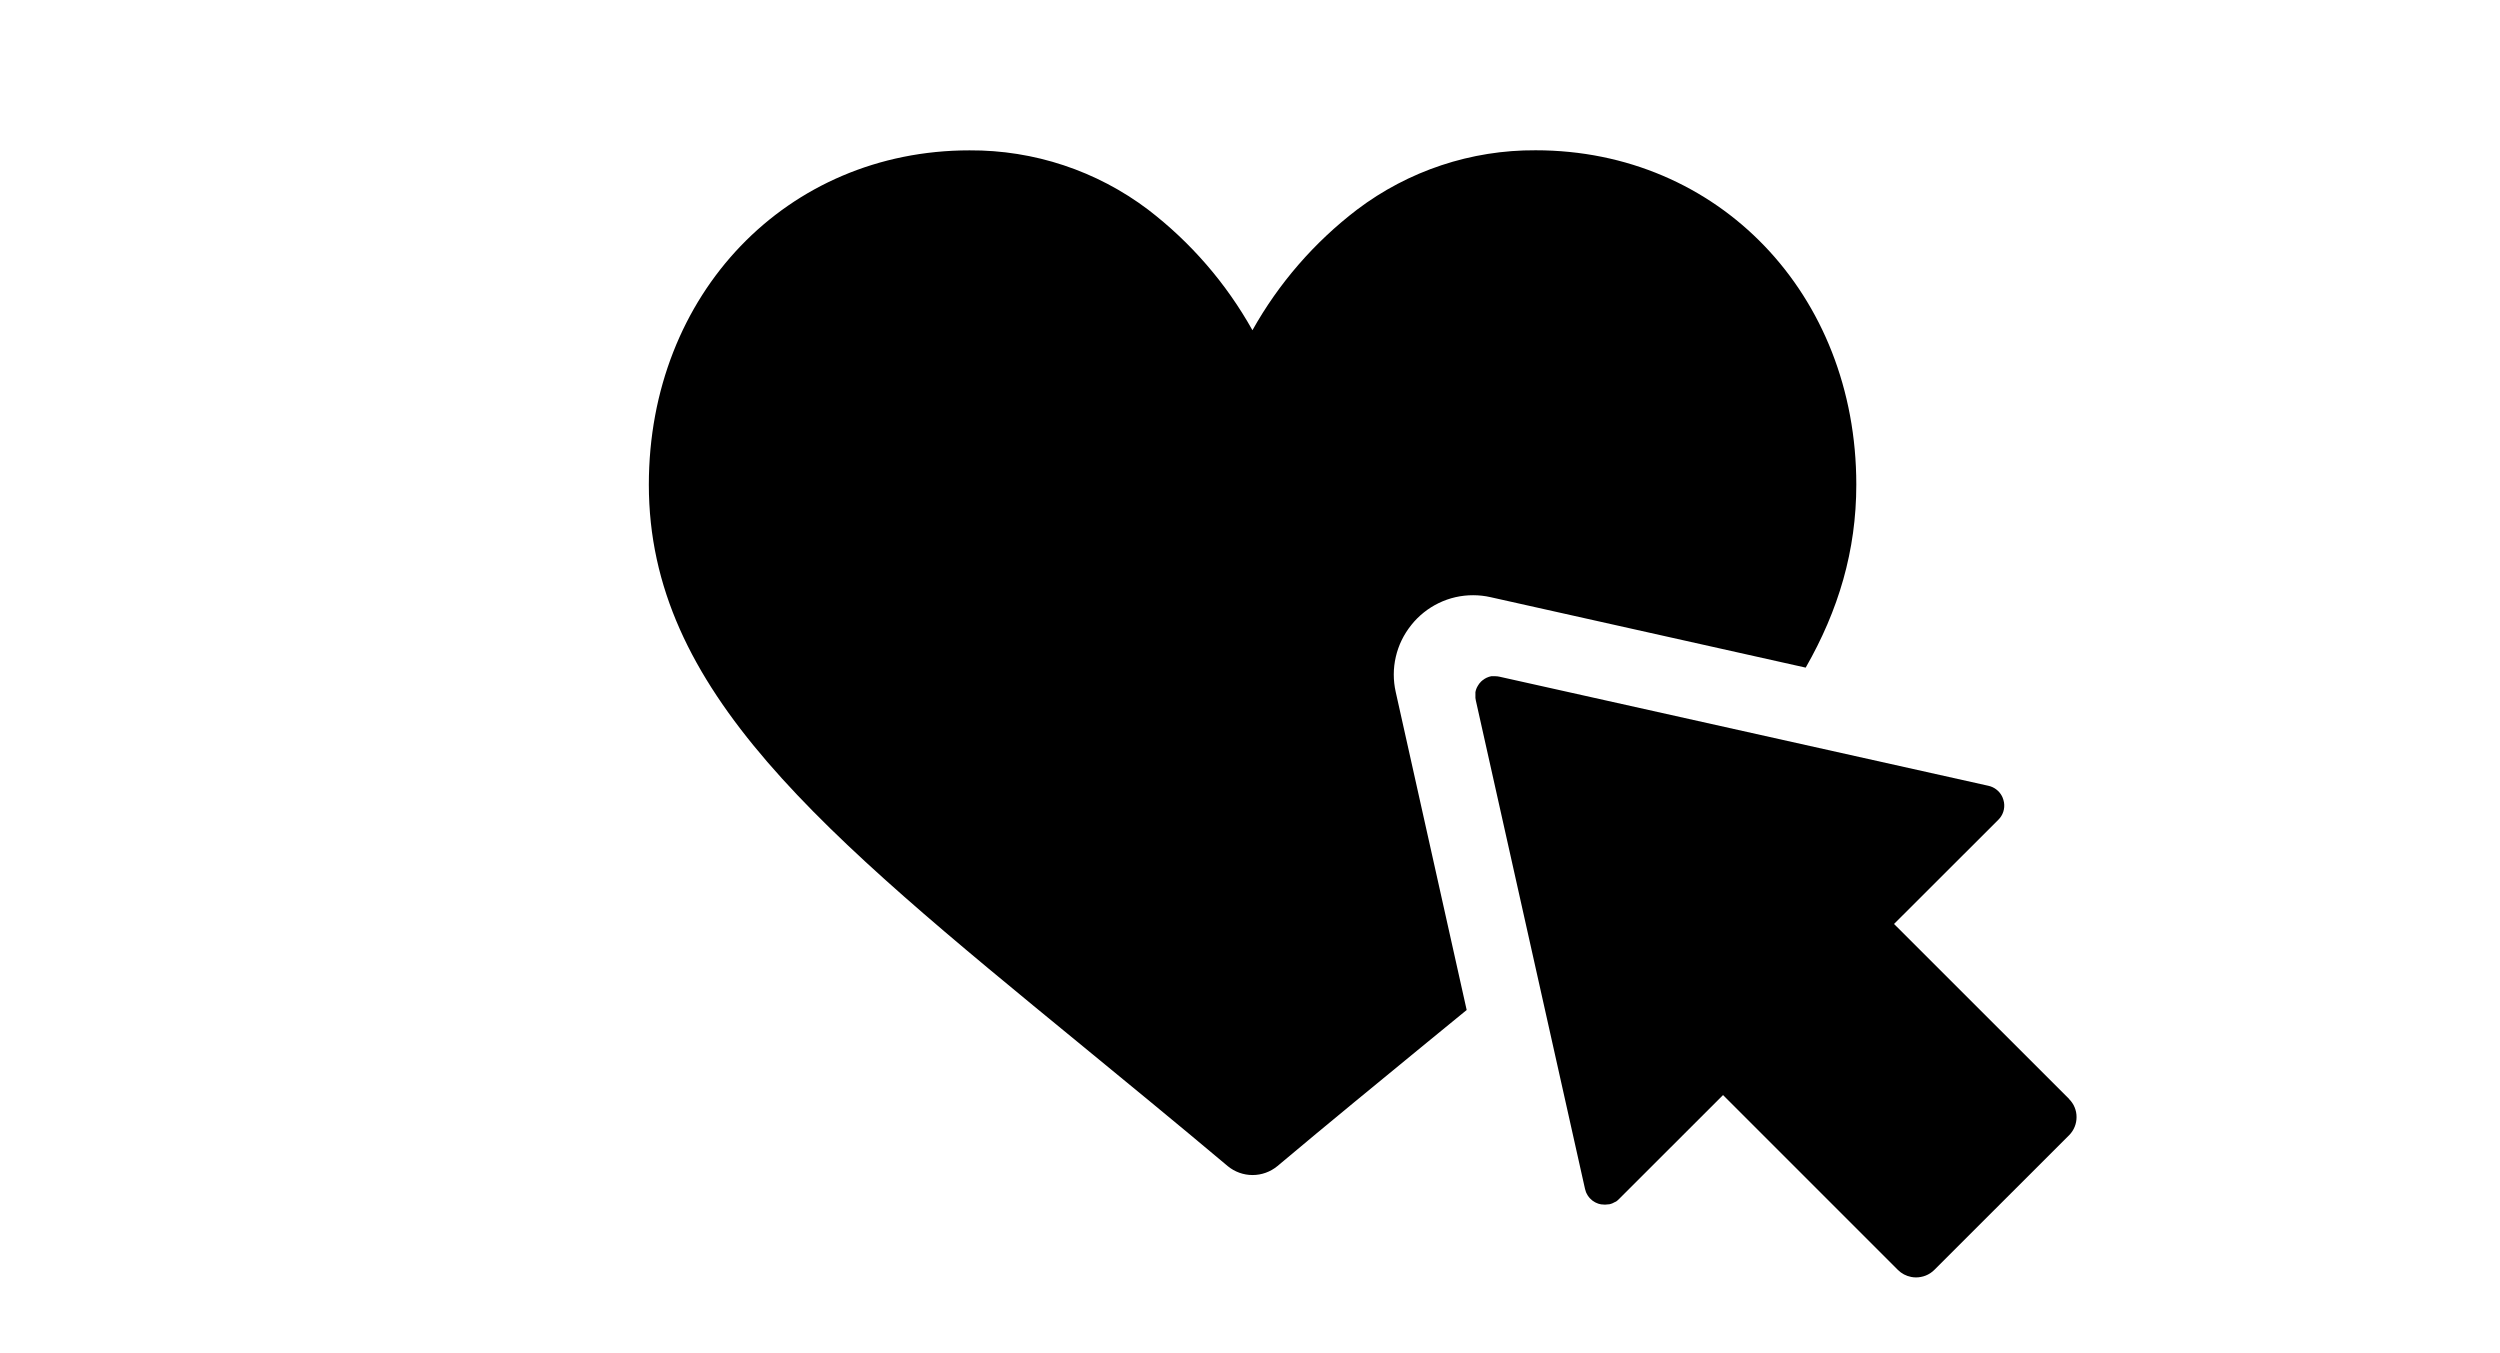 <?xml version="1.0" encoding="UTF-8"?>
<svg id="_圖層_1" data-name="圖層 1" xmlns="http://www.w3.org/2000/svg" viewBox="0 0 66.542 36">
  <path d="m37.563,16.637c.197-.248.448-.448.733-.586.285-.138.598-.209.915-.208.156-0.0.311.017.463.052l8.388,1.875c.873-1.526,1.347-3.112,1.347-4.871,0-5.072-3.67-8.899-8.536-8.899-1.715-.01-3.385.545-4.753,1.58-1.137.869-2.085,1.961-2.784,3.21-.697-1.248-1.642-2.34-2.777-3.21-1.368-1.034-3.038-1.588-4.753-1.578-4.866,0-8.536,3.827-8.536,8.899,0,5.481,4.578,9.231,11.511,14.914,1.176.966,2.511,2.058,3.898,3.224.186.153.419.237.66.237s.474-.084.66-.237c1.388-1.167,2.724-2.258,3.9-3.224l1.139-.932-1.888-8.463c-.07-.309-.07-.63.002-.938.071-.309.212-.597.411-.844Z"/>
  <path d="m55.073,29.25l-4.66-4.657,2.776-2.773c.06-.059.106-.132.132-.213.026-.081.033-.166.019-.25-.008-.045-.021-.09-.039-.133-.028-.064-.068-.122-.118-.171-.017-.017-.036-.032-.055-.046-.061-.045-.13-.076-.204-.092l-13.011-2.903c-.035-.008-.071-.012-.107-.013-.008-.001-.016-.001-.024,0h-.09l-.036.009-.026.007-.035.014-.024.009-.035.019-.02.011-.039.028-.011.007-.048.041-.01.013-.031.034-.013.019c-.008.01-.016.021-.022.033-.005.007-.009.015-.013.022-.007.01-.012.021-.018.033l-.011.024c0,.011-.009.022-.013.035-.003.008-.006.017-.007.025,0,.013-.006.025-.009.036-.001.009-.001.018,0,.026v.065c-.001.015-.001.03,0,.045v.022c.003.023.006.045.011.068l2.906,13.001c.007.029.015.058.026.086l.011.024c.009.019.019.036.029.054l.015.024c.013.018.025.034.039.05l.014.015c.018.02.038.038.06.055l.014.01c.017.012.035.024.054.034l.024.013.053.022.024.009c.023.007.045.012.069.016h.01c.026.004.053.006.08.006h.02c.024-.001.049-.004.072-.007h.023c.029-.006.058-.014.086-.025l.013-.006c.025-.011.049-.023.073-.037l.014-.004c.027-.019.053-.04.076-.064l2.775-2.773,4.655,4.655c.096.096.218.16.352.186.086.017.173.017.259,0,.089-.016.174-.05.25-.1.038-.025.074-.054.106-.086l3.593-3.59c.125-.128.195-.3.194-.479.001-.089-.017-.178-.051-.26-.034-.083-.085-.157-.148-.22l.001-.003Z"/>
</svg>